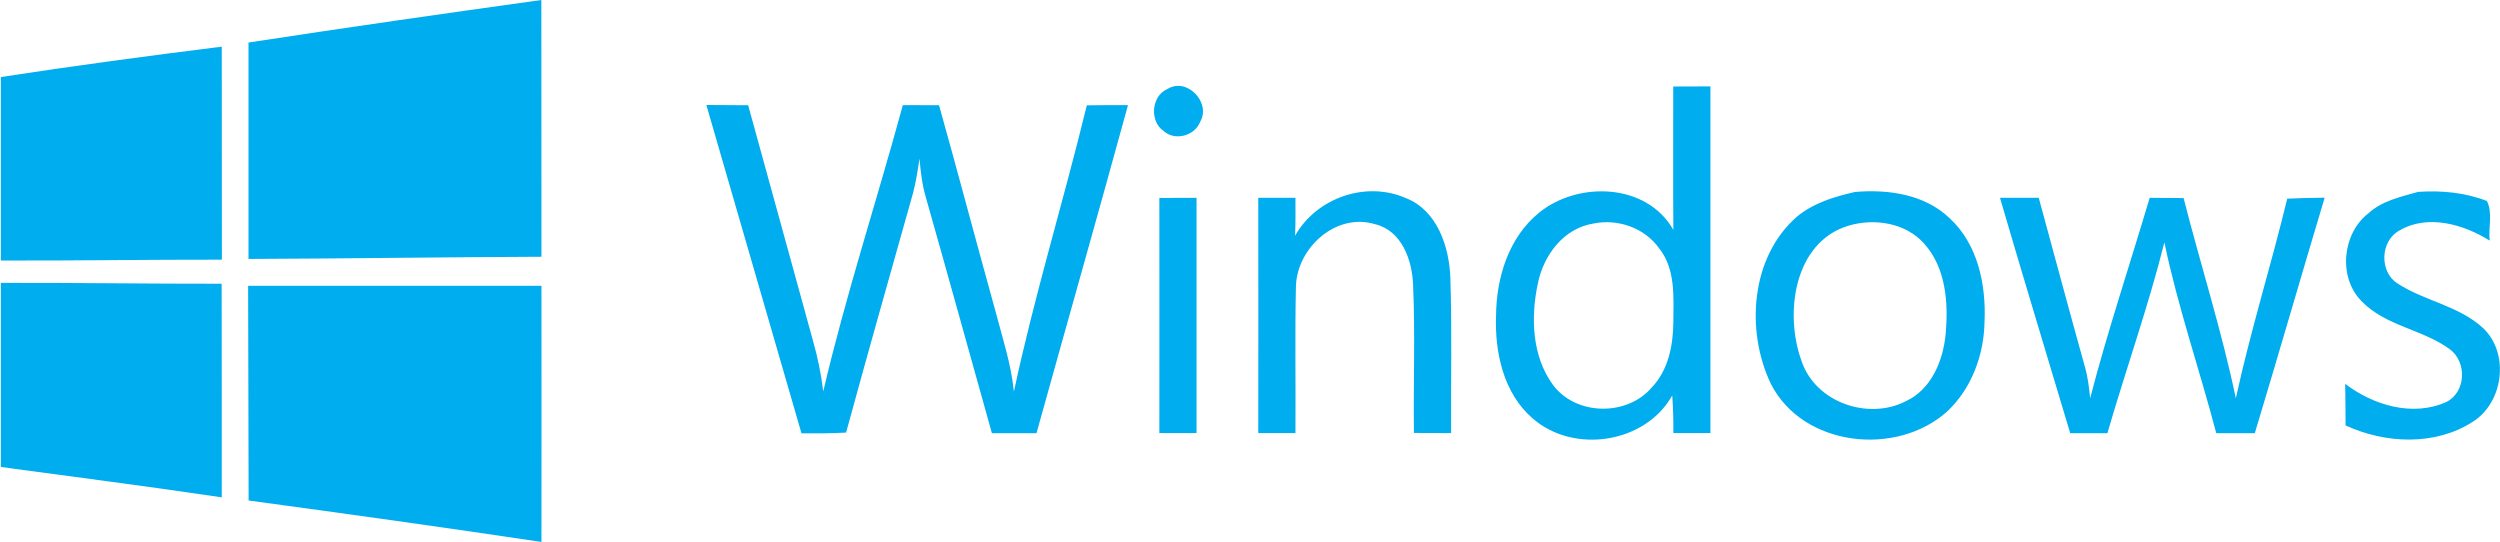 <?xml version="1.0" encoding="utf-8"?>
<!-- Generator: Adobe Illustrator 26.5.0, SVG Export Plug-In . SVG Version: 6.00 Build 0)  -->
<svg version="1.1" id="Layer_1" xmlns="http://www.w3.org/2000/svg" xmlns:xlink="http://www.w3.org/1999/xlink" x="0px" y="0px"
	 viewBox="0 0 2057.4 446" style="enable-background:new 0 0 2057.4 446;" xml:space="preserve">
<style type="text/css">
	.st0{fill:#00ADEF;}
</style>
<g>
	<path class="st0" d="M204.5,35c80.2-12.3,160.6-23.8,241-35c0.1,70.5,0,140.9,0.1,211.3c-80.3,0.3-160.7,1.5-241.1,1.8
		C204.5,153.7,204.5,94.4,204.5,35z M0.7,63.4c60.4-9.3,121.1-17.4,181.8-25c0.1,58.4,0.1,116.8,0.1,175.3
		c-60.6-0.1-121.3,0.9-181.9,0.7V63.4z M960.7,73.3c15.9-10.1,36.2,11,27,26.9c-4.5,11.7-20.9,16.1-30.2,7.5
		C945.9,99.8,947.5,78.8,960.7,73.3z M1377,71.2c10.2-0.1,20.4-0.1,30.6-0.1v285.3h-30.5c0.1-10.3-0.2-20.7-0.9-31
		c-22.1,39.6-81.1,48.4-114.8,19c-24.1-20.7-31.4-54.5-30.2-85c0.3-31,10.4-63.9,35.1-84.1c32-26.4,88.9-24.9,110.8,13.9
		C1376.8,149.8,1377.1,110.5,1377,71.2 M1311.2,184c-24.5,3.9-41,26.2-45.6,49.3c-6,27.8-4.9,60,12.6,83.7
		c19,25.2,60.8,25.7,81.1,1.9c13.8-14.4,17.7-35,17.8-54.2c0.1-20.3,1.9-43.3-11.6-60.2C1353.5,187.4,1331.2,179.8,1311.2,184z
		 M2279.8,82.1c2.7-0.4,8.1-1.1,10.7-1.5c0.2,91.9,0.1,183.9,0.1,275.8h-30.2c0.2-76.5-0.5-153.1,0.4-229.6
		c-19.2,13.3-39.9,24.7-62.5,31c0.1-10.2,0.3-20.4,0.4-30.6C2228.2,117.2,2255.1,101,2279.8,82.1z M2402.1,82
		c26.5-4.4,55.9,5.2,71.6,27.8c22.4,31.6,24.5,72.1,25.6,109.4c-0.8,39.4-5.1,82.2-30.3,114.3c-23.2,30.4-70.7,37.5-101.7,15.2
		c-25.2-18.2-35.1-49.9-39.6-79.3c-5.1-43.7-4.6-89.5,10.5-131.1C2347.8,109.9,2371.4,85.6,2402.1,82 M2397.4,109.3
		c-27.2,11-34.9,43.1-38.7,69.2c-4,36.4-4.9,73.9,3.8,109.7c4.3,17.6,13.5,36.3,30.9,44.1c19.8,10,46.3,1.4,56.8-18.2
		c16.7-28.8,17.1-63.3,17.3-95.7c-0.7-31.5-1.9-65.5-19.4-92.9C2437.7,108.8,2415.4,102.1,2397.4,109.3z M581.3,86.4
		c11.5,0.1,22.9,0.1,34.4,0.2c17.9,64.6,35.5,129.3,53.4,194c3.9,13.6,6.7,27.5,8.4,41.5c18.6-79.3,44.1-157,65.5-235.6
		c9.9,0.1,19.9,0.1,29.8,0.1c15.7,56,30.5,112.2,46.1,168.3c5.8,22.3,13.2,44.3,15.5,67.4c16.9-79.2,40.9-156.9,60-235.6
		c11.3-0.2,22.6-0.2,33.9-0.2c-24.7,90.1-50.3,180-75.3,270h-36.7c-18.1-64.6-36-129.4-54.3-193.9c-3.1-10.4-4.3-21.2-5.3-32
		c-1.4,9.3-2.8,18.7-5.2,27.9c-18.5,65.8-37.2,131.5-55.2,197.5c-12.2,0.7-24.5,0.7-36.7,0.6C633.5,266.5,607.4,176.4,581.3,86.4
		L581.3,86.4z M1065.8,194c17.5-31.1,58.2-45.4,91.1-31c26.1,10.2,35.9,40.4,36.7,66.2c1.4,42.4,0.3,84.8,0.6,127.2
		c-10.2,0-20.4,0-30.6-0.1c-0.5-40.7,1.1-81.5-0.7-122.2c-0.8-20.2-9.4-44.4-31.3-49.6c-32-9.7-64,19.2-65.1,50.9
		c-0.9,40.3-0.1,80.7-0.4,121h-30.6c0.1-64.6,0.1-129.1,0-193.6h30.6C1066.2,173.2,1066.2,183.6,1065.8,194L1065.8,194z M1526.5,158
		c27.3-2.4,57.5,1.9,78,21.6c23.1,21.3,30,54.5,28.7,84.8c-0.4,27.3-10.4,54.9-30.4,73.9c-41.7,37.9-119.1,29.6-145.5-22.5
		c-20.8-43.7-16.6-104.1,21.3-137.3C1492.2,167.1,1509.4,161.9,1526.5,158 M1521,185.8c-44.9,13.8-52.5,72.4-38.5,111
		c11.2,34.2,54.7,49.4,85.9,33.4c21.1-9.7,30.8-33.6,32.8-55.4c2.3-25.5,0.3-54.5-17.8-74.4C1568.1,183.2,1542.3,179.4,1521,185.8
		L1521,185.8z M1990,157.9c19.1-1.3,38.6,0.5,56.6,7.5c5,9.5,1.1,21.9,2.3,32.6c-21.4-13.4-51-22-74.3-8.3
		c-15.9,8.7-16.7,34.3-1.2,43.8c22.3,14.4,50.5,18.2,70.3,36.7c21.8,21,16.5,61.3-9,77.1c-31,19.8-71.9,17.8-104.4,2.8
		c0-11.4-0.1-22.8-0.3-34.2c23.1,17.6,55.6,27.4,83.3,14.9c16.2-8.1,17-32.9,2.8-43.4c-22.3-16.4-52.8-19-72.6-39.5
		c-19.5-19.7-16-55.8,5.8-72.5C1960.6,165.1,1975.8,162,1990,157.9L1990,157.9z M954.1,162.9c10.2-0.1,20.4-0.1,30.6-0.1v193.6
		h-30.6C954.1,291.9,954.2,227.4,954.1,162.9z M1645.9,162.8h31.9c12.6,46.1,24.9,92.3,37.8,138.4c2.6,8.7,3.6,17.6,4.5,26.6
		c14.4-55.5,32.7-110,49-165l27.9,0.2c14,55,31.4,109.2,43,164.8c12-55.3,29-109.3,42.3-164.3c10.2-0.5,20.5-0.7,30.8-0.8
		c-19.4,64.6-38,129.3-57.5,193.8h-31.7c-13.8-52.5-31.6-103.9-42.7-157c-13.3,53-31.7,104.5-46.9,157h-30.6
		C1684.4,291.9,1664.8,227.5,1645.9,162.8L1645.9,162.8z M0.7,232.8c60.6-0.2,121.2,0.8,181.7,0.7c0,58.6,0.2,117.2,0.1,175.8
		c-60.5-9-121.2-16.8-181.8-25V232.8z M204.2,235.2h241.4c0.1,70.3,0,140.5,0,210.8c-80.2-12-160.6-23.2-241-34.1
		C204.4,353,204.3,294.1,204.2,235.2L204.2,235.2z"/>
</g>
</svg>
